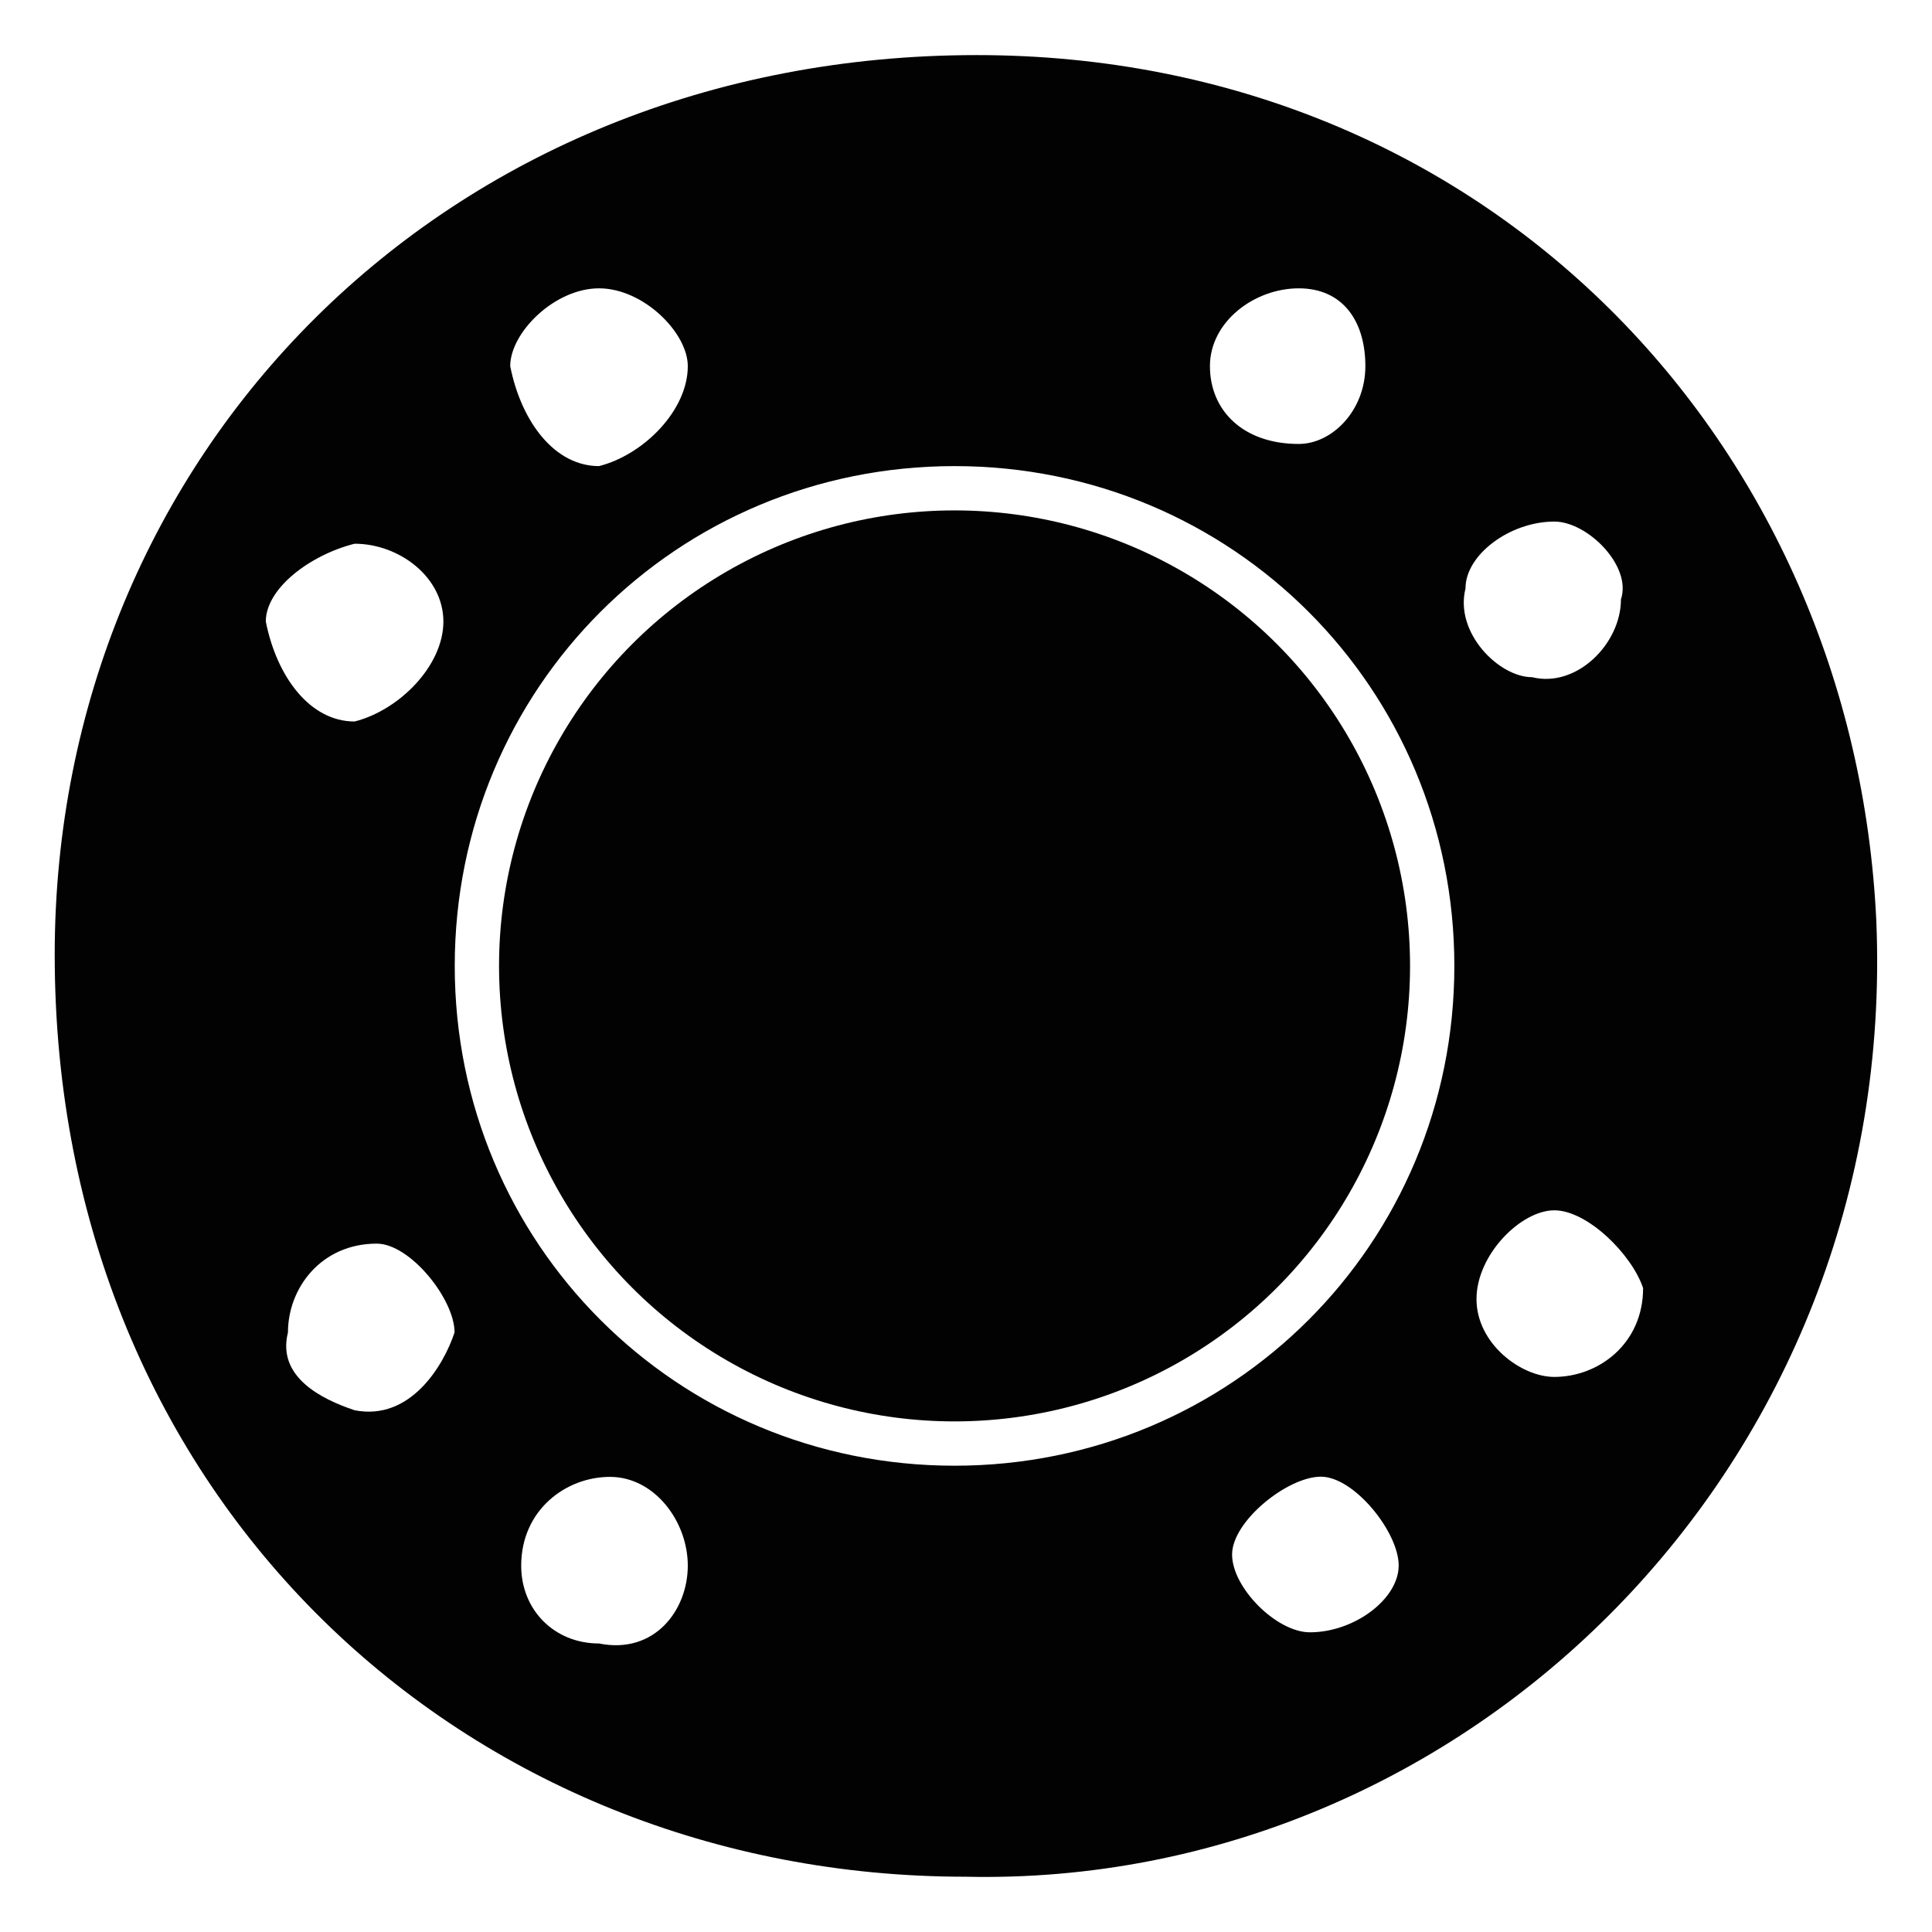 <svg xmlns="http://www.w3.org/2000/svg" xml:space="preserve" id="Vrstva_1" x="0" y="0" enable-background="new 0 0 102.05 102.05" version="1.1" viewBox="0 0 102.05 102.05" width="30" height="30"><style>.st0{fill:#020203;}</style><circle cx="50.42" cy="51.02" r="24.06" class="st0"/><path d="M99.11 48.67C97.94 23.44 78.58 2.91 51.59 2.91c-28.16 0-48.7 21.12-48.7 47.52 0 28.75 21.71 48.7 48.11 48.7 26.4.59 49.29-21.71 48.11-50.46zM68.6 15.23c2.35 0 3.52 1.76 3.52 4.11s-1.76 4.11-3.52 4.11c-2.93 0-4.69-1.76-4.69-4.11s2.35-4.11 4.69-4.11zm-36.96 0c2.35 0 4.69 2.35 4.69 4.11 0 2.35-2.35 4.69-4.69 5.28-2.35 0-4.11-2.35-4.69-5.28 0-1.77 2.34-4.11 4.69-4.11zM18.73 28.72c2.35 0 4.69 1.76 4.69 4.11s-2.35 4.69-4.69 5.28c-2.35 0-4.11-2.35-4.69-5.28 0-1.76 2.35-3.52 4.69-4.11zm0 45.77c-1.76-.59-4.11-1.76-3.52-4.11 0-2.35 1.76-4.69 4.69-4.69 1.76 0 4.11 2.93 4.11 4.69-.58 1.76-2.34 4.69-5.28 4.11zm12.91 12.32c-2.35 0-4.11-1.76-4.11-4.11 0-2.93 2.35-4.69 4.69-4.69 2.35 0 4.11 2.35 4.11 4.69 0 2.35-1.76 4.7-4.69 4.11zm37.55-.59c-1.76 0-4.11-2.35-4.11-4.11 0-1.76 2.93-4.11 4.69-4.11 1.76 0 4.11 2.93 4.11 4.69 0 1.77-2.34 3.53-4.69 3.53zm-18.77-8.8c-14.67 0-26.4-11.73-26.4-26.4s11.73-26.4 26.4-26.4 26.4 11.73 26.4 26.4-11.74 26.4-26.4 26.4zM82.1 27.55c1.76 0 4.11 2.35 3.52 4.11 0 2.35-2.35 4.69-4.69 4.11-1.76 0-4.11-2.35-3.52-4.69-.01-1.77 2.34-3.53 4.69-3.53zm0 45.18c-1.76 0-4.11-1.76-4.11-4.11 0-2.35 2.35-4.69 4.11-4.69 1.76 0 4.11 2.35 4.69 4.11 0 2.93-2.34 4.69-4.69 4.69z" class="st0"/></svg>